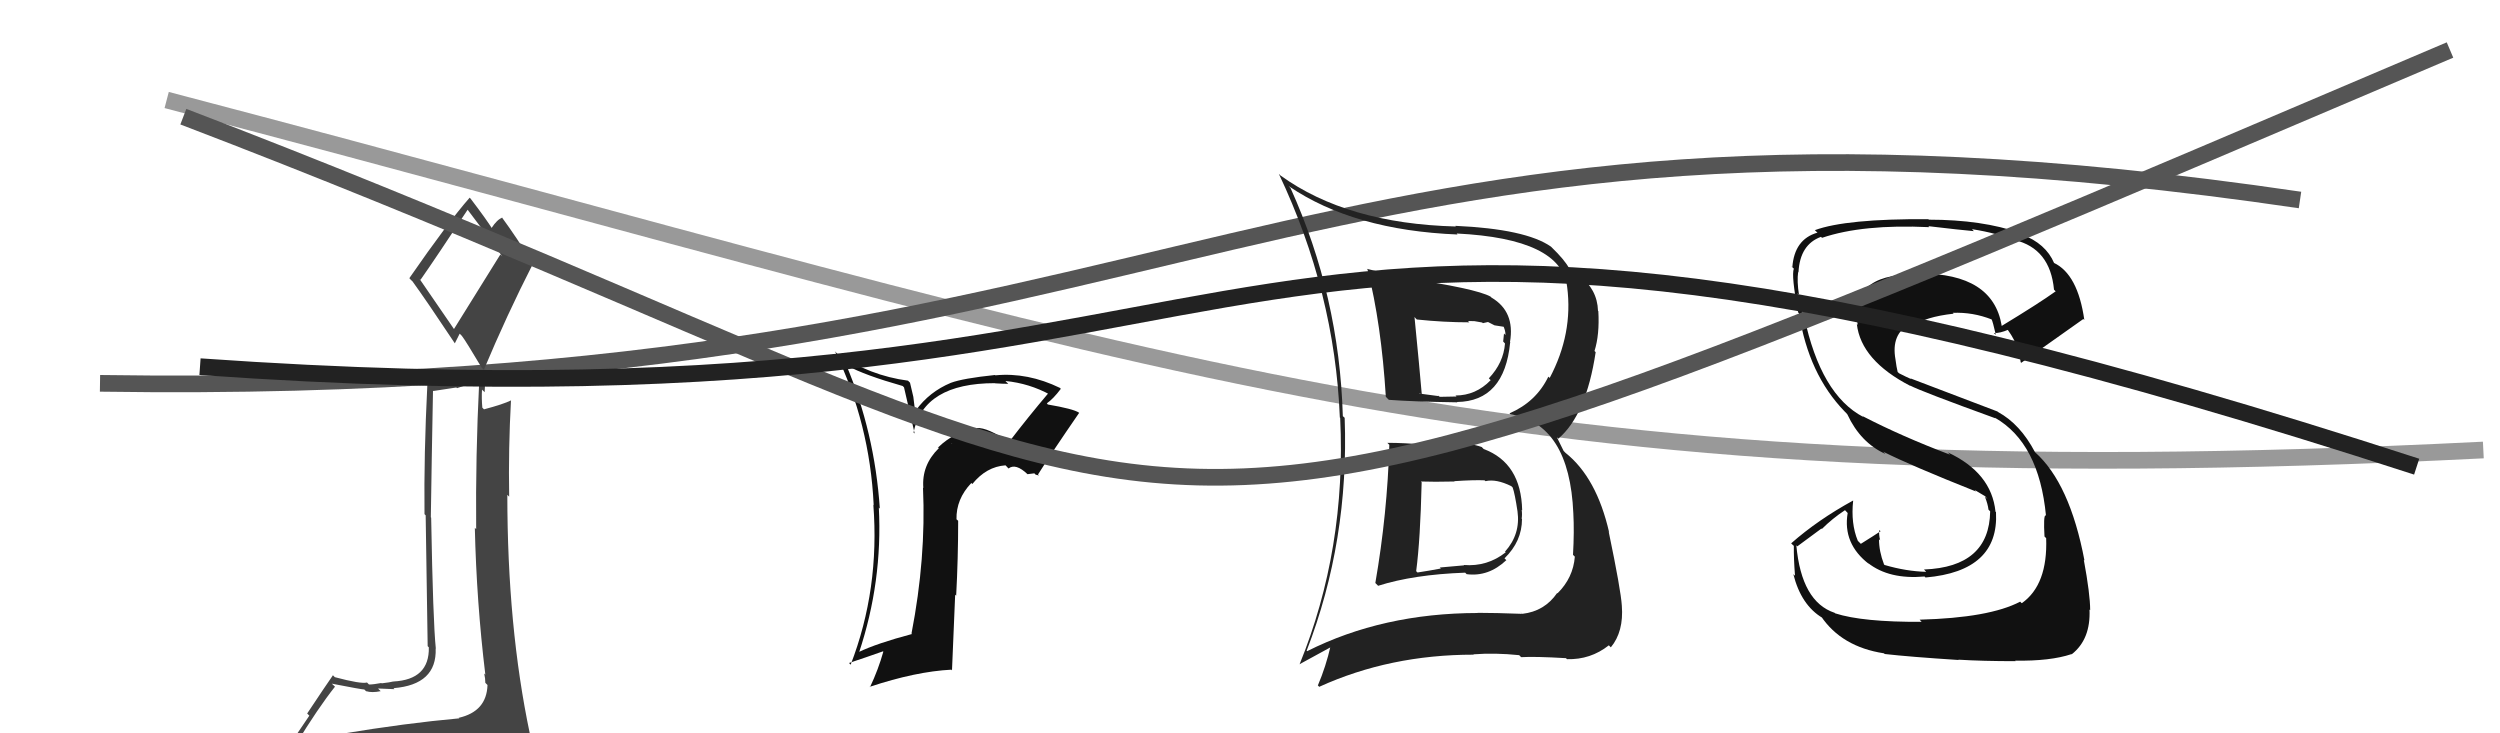 <svg xmlns="http://www.w3.org/2000/svg" width="150" height="44" viewBox="0,0,150,44"><path d="M10 6 C71 22,89 30,149 27" stroke="#999" fill="none"/><path fill="#111" d="M115.23 37.24L115.27 37.28L115.30 37.31Q111.75 37.33 110.11 36.80L110.13 36.82L110.08 36.77Q108.09 36.11 107.78 32.72L107.84 32.78L109.29 31.71L109.31 31.74Q109.94 31.11 110.70 30.61L110.70 30.61L110.86 30.78Q110.55 32.63 112.15 33.85L112.15 33.85L112.08 33.78Q113.35 34.78 115.48 34.59L115.46 34.57L115.53 34.65Q119.95 34.27 119.76 30.73L119.65 30.62L119.73 30.70Q119.49 28.36 116.86 27.14L116.87 27.15L117.00 27.28Q114.12 26.19 111.76 24.97L111.70 24.91L111.80 25.02Q109.24 23.68 108.25 18.99L108.22 18.96L108.24 18.98Q107.97 18.36 107.85 17.60L108.05 17.79L107.94 17.69Q107.81 16.88 107.89 16.31L107.97 16.39L107.91 16.32Q108.00 14.67 109.26 14.21L109.33 14.28L109.32 14.27Q111.76 13.44 115.76 13.63L115.80 13.67L115.70 13.57Q117.64 13.80 118.44 13.87L118.44 13.88L118.32 13.75Q119.85 13.99 120.92 14.45L120.99 14.52L120.87 14.40Q123.01 14.91 123.24 17.38L123.20 17.34L123.34 17.48Q122.32 18.21 120.11 19.55L120.04 19.47L120.10 19.53Q119.57 16.41 115.19 16.41L115.15 16.37L115.28 16.50Q113.25 16.37 112.26 17.06L112.36 17.16L112.26 17.06Q111.23 17.71 111.46 19.49L111.33 19.37L111.41 19.44Q111.66 21.63 114.63 23.16L114.68 23.21L114.60 23.13Q115.24 23.47 119.73 25.10L119.65 25.02L119.69 25.06Q122.34 26.57 122.76 30.95L122.68 30.86L122.73 30.92Q122.60 30.94 122.67 32.19L122.78 32.30L122.77 32.29Q122.87 35.09 121.31 36.19L121.29 36.18L121.21 36.10Q119.36 37.07 115.18 37.18ZM117.45 39.53L117.49 39.57L117.50 39.58Q118.96 39.67 120.94 39.67L121.04 39.77L120.91 39.64Q123.03 39.67 124.28 39.25L124.23 39.20L124.30 39.26Q125.45 38.36 125.37 36.57L125.39 36.59L125.41 36.61Q125.41 35.65 125.03 33.60L125.06 33.62L125.07 33.64Q124.19 28.99 122.10 27.13L122.13 27.16L122.10 27.13Q121.21 25.44 119.88 24.72L119.85 24.69L114.62 22.70L114.68 22.75Q114.40 22.63 113.95 22.40L113.86 22.32L113.79 21.98L113.73 21.57L113.73 21.57Q113.45 20.04 114.60 19.43L114.64 19.48L114.74 19.58Q115.50 19.01 117.22 18.82L117.11 18.71L117.17 18.77Q118.37 18.72 119.51 19.17L119.53 19.19L119.49 19.15Q119.56 19.26 119.75 20.09L119.78 20.12L119.63 19.98Q120.00 20.00 120.50 19.78L120.34 19.62L120.31 19.59Q121.12 20.59 121.24 21.73L121.30 21.80L121.27 21.77Q121.35 21.73 125.00 19.14L124.95 19.09L125.06 19.20Q124.67 16.45 123.23 15.77L123.25 15.79L123.25 15.79Q122.75 14.61 121.31 14.07L121.20 13.97L121.21 13.98Q118.93 13.18 115.73 13.18L115.76 13.21L115.70 13.15Q110.76 13.12 108.89 13.81L109.08 13.99L109.04 13.96Q107.66 14.36 107.54 16.04L107.44 15.93L107.63 16.12Q107.47 16.53 107.89 18.74L107.84 18.69L107.94 18.80Q108.51 22.45 110.68 24.69L110.77 24.78L110.84 24.86Q111.63 26.56 113.13 27.24L113.09 27.20L112.99 27.10Q114.64 27.93 118.56 29.49L118.43 29.35L118.38 29.34L119.12 29.78L119.25 29.95L119.09 29.79Q119.27 30.24 119.31 30.58L119.28 30.55L119.41 30.68Q119.36 34.02 115.44 34.17L115.59 34.33L115.58 34.31Q114.37 34.28 113.08 33.90L113.02 33.85L113.04 33.86Q112.74 33.08 112.74 32.35L112.80 32.41L112.81 32.42Q112.72 32.07 112.76 31.80L112.84 31.88L112.84 31.87Q112.45 32.13 111.65 32.63L111.66 32.64L111.47 32.45Q111.04 31.41 111.19 30.03L111.23 30.08L111.19 30.03Q109.07 31.19 107.47 32.60L107.57 32.70L107.63 32.75Q107.62 33.51 107.70 34.54L107.74 34.58L107.60 34.45Q108.07 36.32 109.36 37.08L109.19 36.90L109.25 36.96Q110.49 38.81 113.04 39.20L112.99 39.15L113.08 39.24Q114.58 39.41 117.52 39.60Z"/><path d="M6 23 C72 24,77 3,138 12" stroke="#555" fill="none"/><path fill="#111" d="M60.60 26.56L60.47 26.43L60.59 26.55Q59.26 25.64 58.61 25.68L58.80 25.86L58.64 25.70Q57.33 25.84 56.28 26.85L56.24 26.81L56.33 26.89Q55.29 27.91 55.40 29.28L55.38 29.26L55.38 29.26Q55.57 33.48 54.69 38.01L54.78 38.10L54.72 38.04Q52.61 38.60 51.51 39.13L51.38 39.00L51.54 39.16Q52.96 34.90 52.73 30.45L52.72 30.44L52.79 30.52Q52.48 25.94 50.76 21.86L50.75 21.85L50.84 21.94Q51.87 22.51 54.16 23.16L54.24 23.24L54.88 26.01L54.81 25.95Q55.43 22.99 59.69 22.99L59.69 22.99L59.71 23.00Q60.20 23.03 60.50 23.03L60.36 22.90L60.33 22.86Q61.76 23.00 63.02 23.69L63.03 23.70L62.91 23.58Q61.69 25.02 60.55 26.51ZM62.14 28.48L62.34 28.53L62.28 28.47Q63.07 27.21 64.75 24.77L64.83 24.86L64.74 24.76Q64.40 24.53 62.87 24.27L62.83 24.22L62.81 24.20Q63.19 23.94 63.65 23.33L63.61 23.29L63.61 23.28Q61.66 22.33 59.72 22.52L59.81 22.61L59.70 22.50Q57.77 22.70 57.05 22.97L57.09 23.01L57.05 22.97Q55.76 23.51 54.96 24.61L54.89 24.54L54.80 23.81L54.60 22.96L54.48 22.84Q52.20 22.54 50.22 21.21L50.07 21.05L50.11 21.10Q52.19 25.42 52.42 30.29L52.45 30.33L52.40 30.28Q52.79 35.35 51.04 39.88L50.90 39.74L50.94 39.78Q52.11 39.39 52.98 39.08L52.99 39.09L53.00 39.10Q52.70 40.17 52.20 41.23L52.24 41.27L52.18 41.21Q54.95 40.29 57.08 40.18L57.12 40.22L57.31 35.68L57.37 35.74Q57.49 33.50 57.49 31.25L57.43 31.19L57.39 31.16Q57.36 29.95 58.28 28.98L58.37 29.07L58.34 29.04Q59.18 28.00 60.33 27.92L60.38 27.97L60.51 28.11Q60.94 27.77 61.66 28.46L61.66 28.45L62.06 28.40ZM57.07 26.61L57.15 26.61L57.06 26.63L57.20 26.74Z"/><path fill="#222" d="M83.35 26.68L83.41 26.73L83.36 26.68Q83.24 30.83 82.52 34.98L82.69 35.15L82.68 35.15Q84.82 34.47 87.91 34.36L87.99 34.44L88.00 34.45Q89.31 34.62 90.38 33.61L90.42 33.65L90.27 33.50Q91.32 32.48 91.32 31.14L91.45 31.28L91.30 31.12Q91.34 30.86 91.30 30.59L91.26 30.55L91.33 30.62Q91.27 27.78 89.02 26.94L89.01 26.93L88.90 26.82Q88.19 26.57 87.51 26.65L87.43 26.57L87.49 26.63Q86.43 26.56 85.40 26.60L85.38 26.57L85.49 26.68Q84.27 26.57 83.24 26.57ZM82.18 16.29L82.11 16.22L82.05 16.16Q82.88 19.43 83.15 23.81L83.31 23.97L83.33 23.99Q84.77 24.10 87.44 24.14L87.43 24.13L87.42 24.12Q90.27 24.08 90.61 20.54L90.66 20.59L90.60 20.52Q90.91 18.70 89.50 17.86L89.46 17.83L89.44 17.80Q88.57 17.31 84.15 16.66L84.10 16.61L84.10 16.61Q82.93 16.36 82.01 16.13ZM78.49 39.14L78.46 39.10L78.40 39.04Q80.95 32.46 80.68 25.07L80.64 25.03L80.57 24.97Q80.36 17.75 77.43 11.28L77.32 11.17L77.34 11.18Q81.23 13.82 87.45 14.07L87.46 14.08L87.40 14.01Q93.68 14.32 94.03 17.22L94.07 17.26L94.03 17.22Q94.39 20.02 92.98 22.68L93.01 22.70L92.90 22.60Q92.17 24.11 90.57 24.80L90.63 24.86L90.63 24.86Q94.17 25.43 94.40 30.80L94.43 30.83L94.40 30.80Q94.46 31.88 94.38 33.29L94.40 33.31L94.49 33.40Q94.39 34.67 93.45 35.60L93.59 35.74L93.43 35.58Q92.67 36.68 91.34 36.83L91.17 36.66L91.33 36.83Q89.72 36.77 88.65 36.77L88.75 36.87L88.66 36.78Q82.96 36.79 78.43 39.07ZM91.19 39.35L91.20 39.36L91.27 39.43Q92.09 39.38 93.96 39.49L94.13 39.67L94.02 39.55Q95.43 39.59 96.53 38.72L96.66 38.85L96.65 38.84Q97.43 37.90 97.31 36.34L97.23 36.25L97.31 36.34Q97.25 35.40 96.53 31.94L96.40 31.81L96.55 31.95Q95.80 28.66 93.93 27.17L93.82 27.06L93.41 26.23L93.50 26.32Q95.17 24.90 95.74 21.13L95.69 21.08L95.67 21.06Q95.98 20.08 95.90 18.67L95.90 18.67L95.88 18.65Q95.84 17.35 94.73 16.51L94.62 16.40L94.63 16.41Q94.40 16.29 94.28 16.25L94.16 16.13L94.16 16.12Q93.90 15.61 93.07 14.81L93.10 14.84L93.06 14.80Q91.55 13.74 87.32 13.55L87.33 13.57L87.36 13.59Q80.83 13.42 76.83 10.53L76.83 10.53L76.73 10.43Q80.09 17.52 80.39 25.05L80.30 24.96L80.41 25.07Q80.79 32.94 77.97 39.87L77.96 39.86L79.90 38.80L79.84 38.74Q79.56 39.98 79.07 41.13L79.10 41.15L79.15 41.21Q83.39 39.28 88.41 39.28L88.43 39.29L88.40 39.26Q89.70 39.16 91.15 39.31ZM89.04 28.79L89.04 28.79L89.13 28.87Q89.77 28.72 90.68 29.17L90.78 29.27L90.76 29.25Q90.89 29.61 91.05 30.68L91.01 30.64L91.05 30.68Q91.24 32.05 90.30 33.10L90.24 33.03L90.34 33.14Q89.24 34.01 87.83 33.90L87.85 33.92L86.39 34.05L86.45 34.11Q85.77 34.24 85.05 34.35L84.92 34.22L84.97 34.27Q85.22 32.39 85.30 28.93L85.31 28.95L85.25 28.89Q86.02 28.92 87.27 28.89L87.28 28.89L87.25 28.87Q88.47 28.79 89.08 28.82ZM88.05 19.23L88.08 19.26L88.47 19.27L88.47 19.27Q88.74 19.31 88.93 19.35L88.97 19.39L89.28 19.32L89.67 19.52L90.31 19.62L90.16 19.48Q90.33 19.80 90.33 20.10L90.24 20.01L90.19 20.49L90.30 20.61Q90.21 21.77 89.33 22.70L89.36 22.73L89.44 22.81Q88.55 23.73 87.33 23.73L87.40 23.80L87.39 23.79Q86.38 23.81 86.38 23.81L86.22 23.65L86.35 23.77Q84.87 23.59 85.21 23.59L85.32 23.70L85.31 23.69Q85.17 22.06 84.87 19.02L84.93 19.09L85.01 19.17Q86.63 19.34 88.16 19.34Z"/><path fill="#444" d="M20.59 44.13L20.54 44.08L20.49 44.03Q19.53 44.21 17.62 44.51L17.59 44.48L17.76 44.65Q19.07 42.50 20.10 41.20L19.93 41.04L19.91 41.02Q21.71 41.37 21.86 41.37L21.99 41.50L21.97 41.47Q22.31 41.58 22.84 41.47L22.73 41.36L22.68 41.31Q23.48 41.35 23.67 41.35L23.54 41.22L23.61 41.29Q26.22 41.08 26.14 38.91L26.02 38.79L26.15 38.92Q25.98 37.30 25.87 31.06L25.85 31.04L25.85 31.04Q25.90 27.59 25.98 23.44L26.00 23.46L27.38 23.25L27.42 23.29Q27.99 23.10 28.68 22.87L28.69 22.88L28.75 22.94Q28.53 27.36 28.57 31.74L28.53 31.71L28.49 31.67Q28.59 36.10 29.12 40.48L29.01 40.37L29.05 40.41Q29.12 40.70 29.12 40.97L29.10 40.95L29.25 41.10Q29.20 42.69 27.52 43.07L27.48 43.03L27.56 43.10Q24.34 43.39 20.49 44.03ZM27.34 19.89L25.17 16.73L25.23 16.79Q26.23 15.36 28.06 12.58L27.96 12.48L28.04 12.56Q28.81 13.56 30.14 15.39L30.02 15.27L27.22 19.77ZM30.25 46.40L30.28 46.44L30.27 46.42Q30.85 46.51 31.61 46.16L31.55 46.10L31.65 46.21Q32.01 45.54 32.01 45.08L31.88 44.95L32.00 45.07Q31.95 44.68 31.83 44.07L31.74 43.97L31.79 44.02Q30.44 37.61 30.44 29.69L30.50 29.75L30.55 29.80Q30.50 26.90 30.66 24.01L30.65 24.00L30.67 24.02Q30.18 24.26 29.04 24.56L28.99 24.51L28.94 24.46Q28.89 23.91 28.92 23.38L29.08 23.53L29.13 22.40L29.10 22.38Q27.42 23.06 25.63 23.10L25.57 23.04L25.64 23.10Q25.43 27.28 25.47 30.85L25.54 30.92L25.66 38.77L25.73 38.84Q25.77 40.78 23.60 40.89L23.61 40.91L23.59 40.89Q23.42 40.94 22.90 41.00L22.82 40.92L22.88 40.98Q22.40 41.07 22.14 41.07L22.12 41.05L22.02 40.95Q21.66 41.05 20.09 40.63L19.96 40.50L19.98 40.51Q19.54 41.14 18.43 42.81L18.56 42.94L17.01 45.23L16.98 45.21Q17.91 45.07 19.55 44.69L19.42 44.56L19.04 45.36L18.47 45.97L18.48 45.98Q20.85 45.91 22.18 45.99L22.13 45.93L22.08 45.89Q24.40 46.07 30.34 46.49ZM27.24 20.56L27.29 20.60L27.58 20.02L27.71 20.15Q27.95 20.46 28.90 22.06L29.02 22.18L29.03 22.19Q30.40 18.92 31.97 15.84L32.06 15.94L31.98 15.85Q31.04 14.30 30.09 13.01L30.04 12.96L30.14 13.06Q29.83 13.16 29.48 13.70L29.53 13.75L29.56 13.77Q29.22 13.21 28.23 11.91L28.08 11.76L28.18 11.86Q26.88 13.34 24.56 16.69L24.67 16.81L24.74 16.87Q25.57 18.01 27.29 20.60Z"/><path d="M11 7 C79 33,60 40,147 3" stroke="#555" fill="none"/><path d="M12 22 C83 27,68 3,145 28" stroke="#222" fill="none"/></svg>